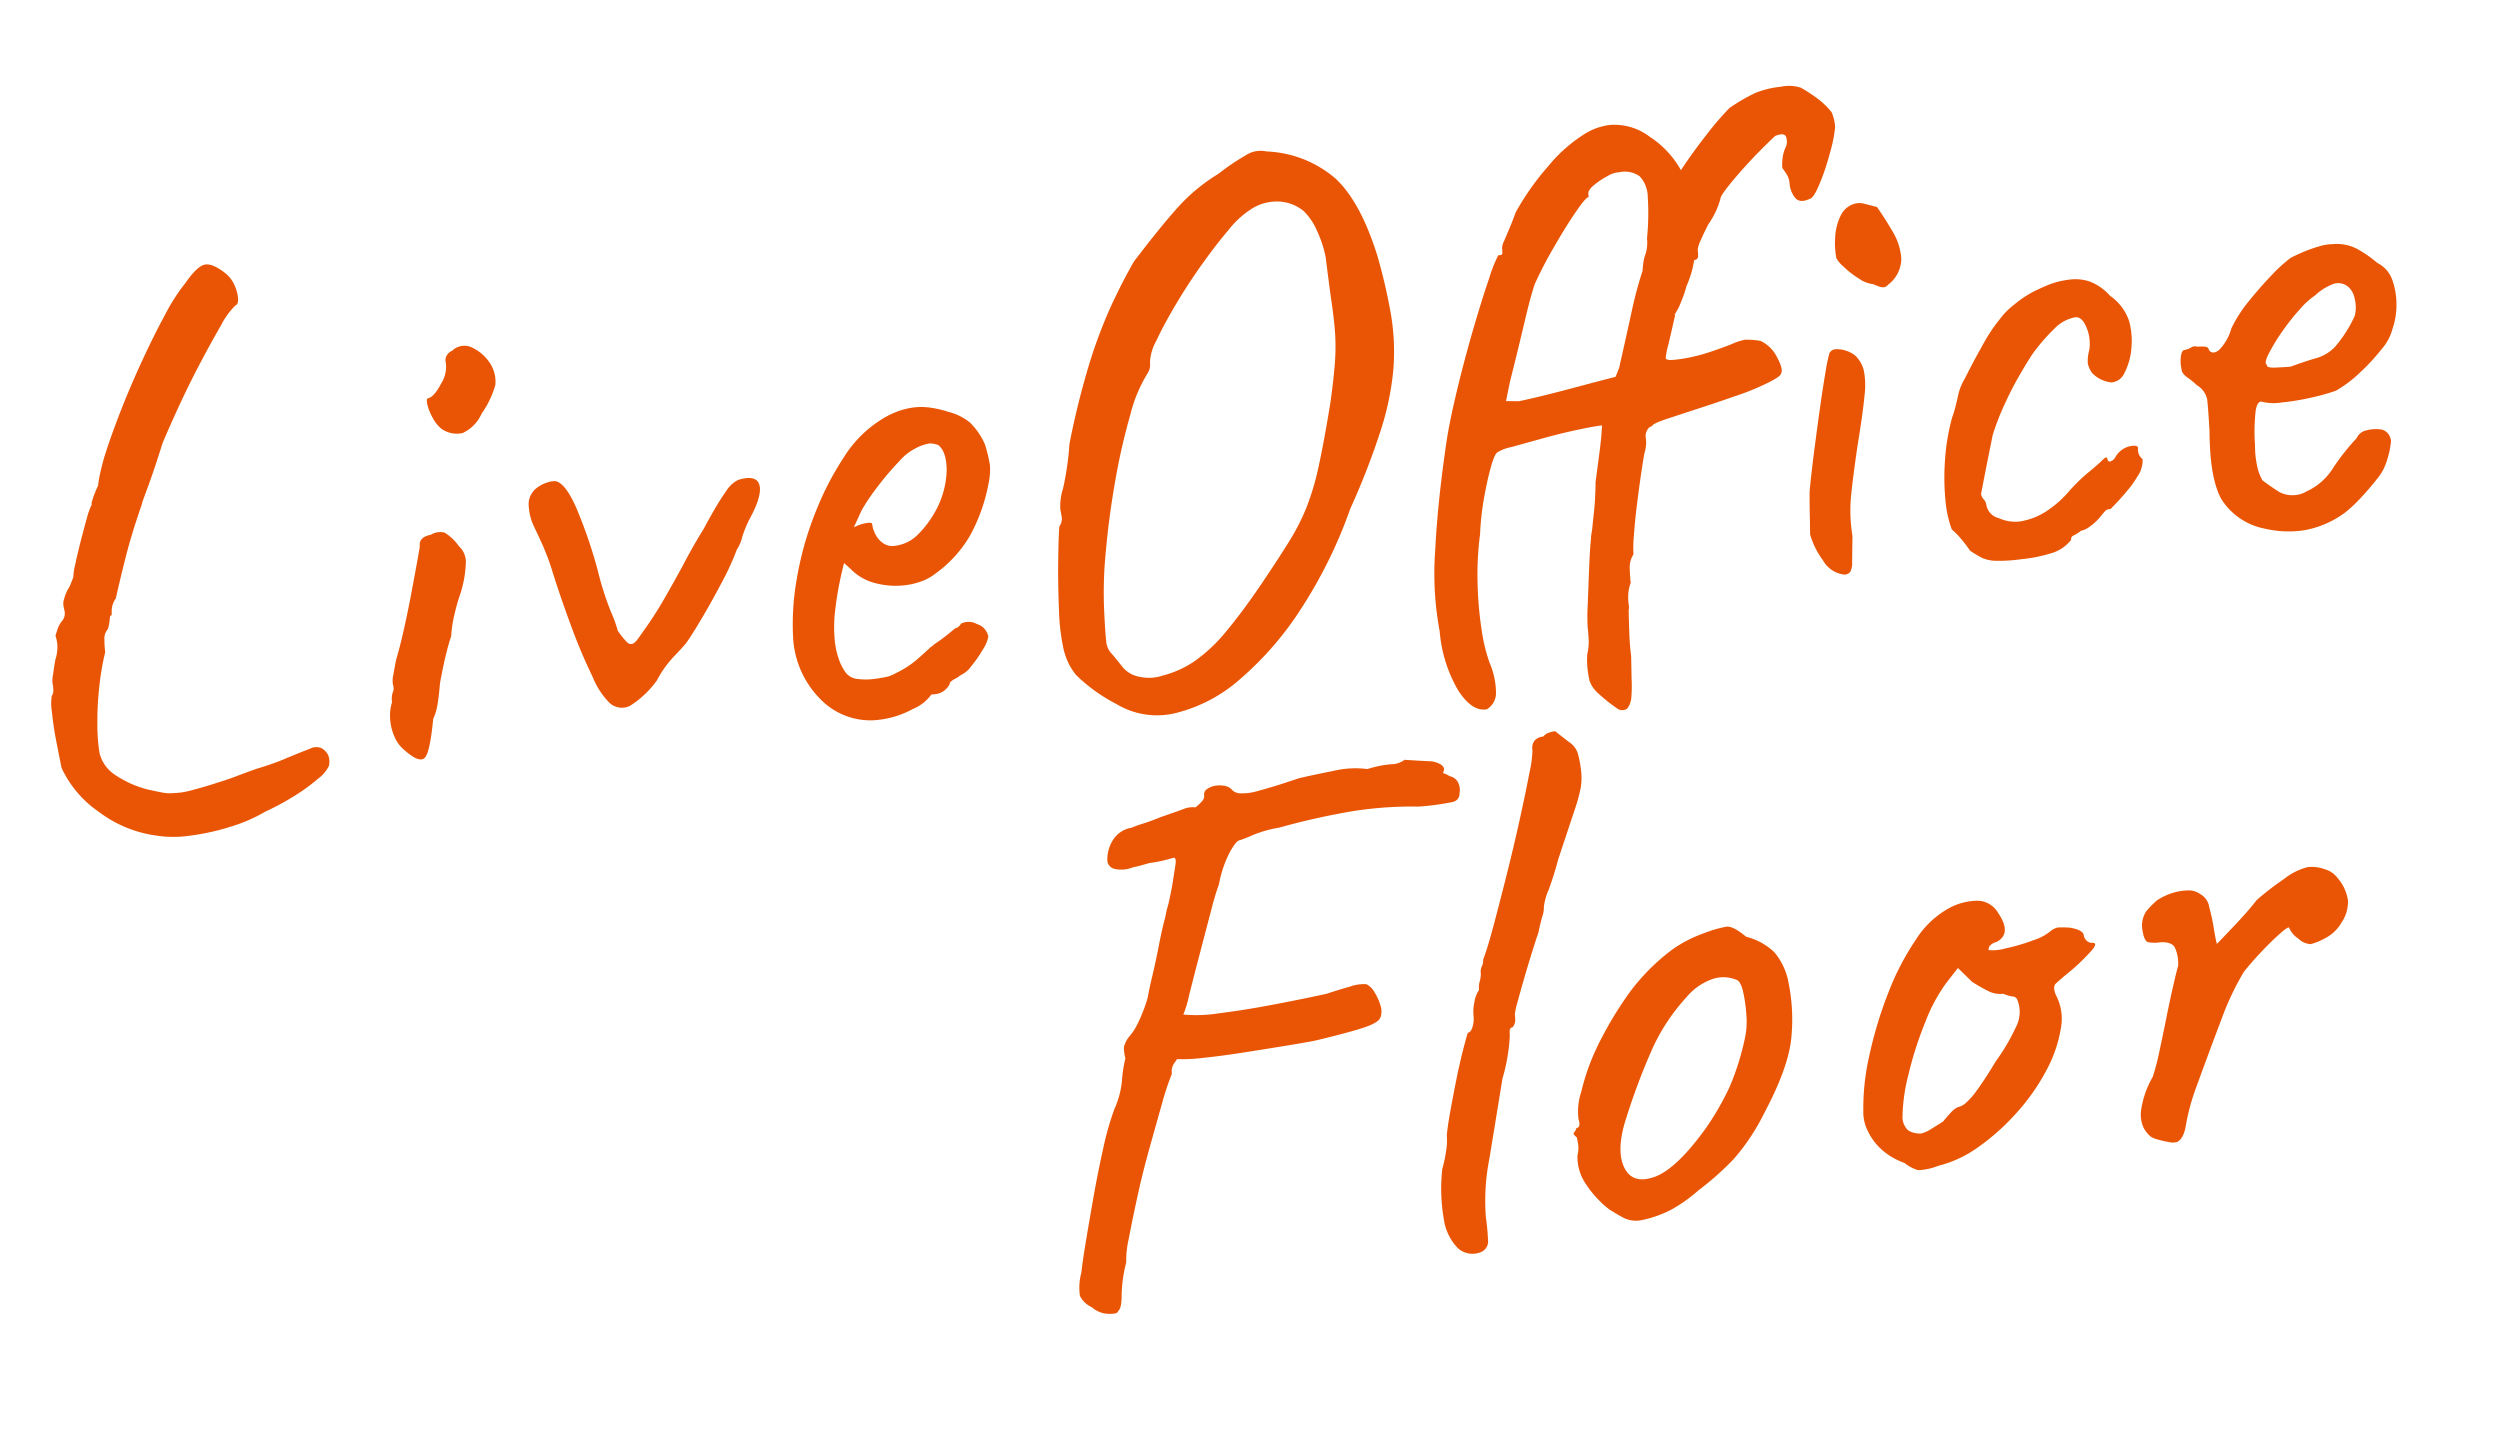 <svg xmlns="http://www.w3.org/2000/svg" width="289.929" height="166.209" viewBox="0 0 289.929 166.209"><defs><style>.a{fill:#e95504;}</style></defs><path class="a" d="M19.53,3.42A14.221,14.221,0,0,1,13.1-.18,12.545,12.545,0,0,1,9.45-5.76q-.09-1.17-.225-3.06t-.09-3.51a5.468,5.468,0,0,1,.225-1.89q.27-.18.27-1.08a2.793,2.793,0,0,1,.135-1.215q.225-.855.495-1.755a4.844,4.844,0,0,0,.45-1.755,4.53,4.53,0,0,0-.09-1.035l.27-.585a3.243,3.243,0,0,1,.63-.945,1.381,1.381,0,0,0,.5-1.08l-.045-.54a1.651,1.651,0,0,1,.18-.99,4.88,4.88,0,0,1,.54-.99,3.706,3.706,0,0,0,.495-.765l.315-.585a6.861,6.861,0,0,1,.4-1.44q.4-1.17.945-2.565t1.035-2.565a8.582,8.582,0,0,1,.765-1.53v-.18a11.528,11.528,0,0,1,.99-1.89,13,13,0,0,1,.45-1.485q.36-1.035.81-2.025.99-2.16,2.475-4.905t3.195-5.49q1.71-2.745,3.285-4.95A21.986,21.986,0,0,1,30.6-59.85q1.53-1.71,2.43-1.8t2.25,1.26a3.578,3.578,0,0,1,.9,1.53,4.523,4.523,0,0,1,.225,1.575q-.045.675-.4.765A8.429,8.429,0,0,0,34.11-54.5q-1.26,1.665-2.835,3.915t-3.06,4.635Q26.73-43.56,25.65-41.67q-1.17,2.61-2.16,4.545L22.5-35.19a3.492,3.492,0,0,1-.18.45l-.18.36q-1.35,2.79-2.25,5.085t-1.8,4.815a2.5,2.5,0,0,0-.63,1.26l-.09.63q-.18-.09-.27.405a5.338,5.338,0,0,1-.36,1.125,1.61,1.61,0,0,0-.54,1.125,12.71,12.71,0,0,0-.09,1.485,29.73,29.73,0,0,0-1.17,3.915,35.836,35.836,0,0,0-.765,4.41A19.208,19.208,0,0,0,14.04-6.84,4.277,4.277,0,0,0,15.615-4.1,12.013,12.013,0,0,0,18.99-2.07q.99.36,1.71.585a4.538,4.538,0,0,0,1.35.225A7.849,7.849,0,0,0,23.9-1.305Q25.02-1.44,27-1.8h-.09q1.17-.18,2.475-.5T31.86-2.88q1.08-.18,2.07-.405t1.53-.4q1.98-.54,2.88-.765a1.519,1.519,0,0,1,1.35.135,1.932,1.932,0,0,1,.63.855,2.023,2.023,0,0,1-.09,1.305A4.165,4.165,0,0,1,38.79-.855,21.242,21.242,0,0,1,35.775.81,29.412,29.412,0,0,1,32.31,2.16a18.522,18.522,0,0,1-4.275,1.26,26.664,26.664,0,0,1-4.77.45A12.815,12.815,0,0,1,19.53,3.42Zm29.7-6.3A4.127,4.127,0,0,1,48.2-4.68a5.9,5.9,0,0,1-.225-2.16,4.944,4.944,0,0,1,.45-1.8,2.336,2.336,0,0,1,.225-1.125,1.032,1.032,0,0,0,.135-.765,2.779,2.779,0,0,1,.18-1.26q.27-.9.54-1.71.63-1.44,1.35-3.465T52.2-20.97q.63-1.98,1.08-3.42t.54-1.8q0-1.08,1.44-1.17a2.019,2.019,0,0,1,1.62-.045,5.634,5.634,0,0,1,1.44,1.755,2.472,2.472,0,0,1,.54,2.16,12.95,12.95,0,0,1-1.17,3.6,21.25,21.25,0,0,0-.855,2.07,13.718,13.718,0,0,0-.675,2.43q-.36.72-.855,2.025T54.45-10.89a8.345,8.345,0,0,0-.36,1.3q-.18.855-.45,1.8a6.487,6.487,0,0,1-.72,1.665q-.81,3.69-1.485,4.32T49.23-2.88Zm8.73-36.54a4.066,4.066,0,0,1-.81-1.305,6,6,0,0,1-.45-1.62q-.09-.765.18-.765.72-.09,1.71-1.53a3.559,3.559,0,0,0,.81-2.52,1.02,1.02,0,0,1,.27-.675,1.207,1.207,0,0,1,.63-.4,2.027,2.027,0,0,1,2.115-.225A4.947,4.947,0,0,1,64.35-46.53,3.942,3.942,0,0,1,64.8-43.7a10.926,10.926,0,0,1-1.98,3.1,4.461,4.461,0,0,1-2.475,1.98A3.086,3.086,0,0,1,57.96-39.42ZM73.44-5.49a9.1,9.1,0,0,1-1.575-3.24,62.893,62.893,0,0,1-1.8-6.345q-.855-3.645-1.4-6.7a28.318,28.318,0,0,0-.765-3.06q-.4-1.26-.675-2.07a6.418,6.418,0,0,1-.27-2.7,2.4,2.4,0,0,1,1.26-1.71,3.526,3.526,0,0,1,1.125-.405,2.507,2.507,0,0,1,1.035-.045q1.08.36,1.98,3.285a54.956,54.956,0,0,1,1.62,7.695,35.84,35.84,0,0,0,.9,4.77,15.607,15.607,0,0,1,.54,2.34,9.672,9.672,0,0,0,.855,1.4q.5.675,1.215-.045.36-.36,1.485-1.62t2.205-2.7q1.89-2.52,3.015-4.14t2.565-3.42q.63-.9,1.44-1.98t1.665-2.025A3.443,3.443,0,0,1,91.44-29.34q2.16-.36,2.34.9t-1.62,3.78a12.771,12.771,0,0,0-1.125,2.025,4.35,4.35,0,0,1-.765,1.3,31.453,31.453,0,0,1-2.25,3.645q-1.53,2.2-2.97,4.05T83.07-11.25q-.36.36-1.575,1.35A12.567,12.567,0,0,0,79.2-7.38a11.357,11.357,0,0,1-3.42,2.52A2.114,2.114,0,0,1,73.44-5.49ZM104.4.27a8.062,8.062,0,0,1-6.48-3.015,10.961,10.961,0,0,1-2.43-7.515,30.09,30.09,0,0,1,1.3-6.975,37.716,37.716,0,0,1,3.015-7.2,34.747,34.747,0,0,1,4.14-6.075,13.63,13.63,0,0,1,4.68-3.69,9.9,9.9,0,0,1,1.935-.72,8.344,8.344,0,0,1,2.115-.27,7.388,7.388,0,0,1,2.07.315,10.909,10.909,0,0,1,1.8.675,6.34,6.34,0,0,1,2.34,1.53,7.977,7.977,0,0,1,1.44,2.79,18.01,18.01,0,0,1,.27,2.43,8.057,8.057,0,0,1-.45,2.16,20.231,20.231,0,0,1-2.79,5.58,14.18,14.18,0,0,1-4.59,3.96,5.538,5.538,0,0,1-1.665.675,8.325,8.325,0,0,1-1.935.225,9.138,9.138,0,0,1-3.465-.675,6.009,6.009,0,0,1-2.655-2.025l-.63-.72-.27.72a39.54,39.54,0,0,0-1.395,4.5,16.37,16.37,0,0,0-.5,3.78,9.314,9.314,0,0,0,.225,2.07,5.506,5.506,0,0,0,.675,1.71,2,2,0,0,0,1.215.765,7.231,7.231,0,0,0,1.845.225q.63,0,1.305-.045a3.959,3.959,0,0,0,1.305-.315,11.26,11.26,0,0,0,2.475-1.17q.945-.63,1.935-1.35l.36-.18h-.09q1.08-.54,1.935-1.08l.855-.54a.975.975,0,0,0,.72-.45,1.967,1.967,0,0,1,1.845.27,1.852,1.852,0,0,1,1.125,1.62,4.2,4.2,0,0,1-.81,1.395,14.608,14.608,0,0,1-1.575,1.755,3.108,3.108,0,0,1-1.395.9,2.762,2.762,0,0,1-.63.315,2.4,2.4,0,0,0-.72.405h.09a2.177,2.177,0,0,1-1.62,1.08h-.72a4.929,4.929,0,0,1-2.34,1.4A10.7,10.7,0,0,1,104.4.27Zm4.05-19.8a4.485,4.485,0,0,0,2.835-.945A11.761,11.761,0,0,0,113.4-22.59a10.418,10.418,0,0,0,2.115-4.725q.315-2.295-.585-3.195a2.9,2.9,0,0,0-.945-.315,4.907,4.907,0,0,0-1.575.315,6.368,6.368,0,0,0-2.25,1.35,32.422,32.422,0,0,0-2.835,2.61,23.95,23.95,0,0,0-2.115,2.43l-1.17,1.89a4.9,4.9,0,0,1,1.4-.315q.675-.045.765.135a3.468,3.468,0,0,0,.315,1.485,2.606,2.606,0,0,0,.81,1.035A1.864,1.864,0,0,0,108.45-19.53ZM131.76,1.8a19.265,19.265,0,0,1-4.23-3.915,7.359,7.359,0,0,1-1.08-3.375A24.355,24.355,0,0,1,126.5-9.9q.225-2.79.585-5.49t.63-4.05a1.508,1.508,0,0,0,.4-1.215l-.045-.765a6.761,6.761,0,0,1,.63-2.385,34.867,34.867,0,0,0,1.35-4.995,92.844,92.844,0,0,1,3.465-9.045A56.351,56.351,0,0,1,136.8-44.1q1.62-2.61,3.24-4.77,3.69-3.78,5.94-5.715a20.828,20.828,0,0,1,5.04-3.195,25.243,25.243,0,0,1,3.33-1.71,3.16,3.16,0,0,1,2.52-.18,13.033,13.033,0,0,1,7.56,4.1q2.52,3.015,3.69,9.315a62.866,62.866,0,0,1,.765,7.155,26.038,26.038,0,0,1-.5,6.3,32.394,32.394,0,0,1-2.295,6.8,86.108,86.108,0,0,1-4.635,8.64A54.655,54.655,0,0,1,154.4-6.57a37.575,37.575,0,0,1-8.01,7.245,17.715,17.715,0,0,1-7.92,3.015A9.109,9.109,0,0,1,131.76,1.8Zm5.76-2.61a11.75,11.75,0,0,0,3.96-1.26A18.54,18.54,0,0,0,145.44-5q2.07-1.935,4.68-4.905,2.34-2.7,3.825-4.545a25.527,25.527,0,0,0,2.52-3.735,30.863,30.863,0,0,0,1.98-4.59q.945-2.7,2.205-7.02.72-2.7,1.08-4.5a24.364,24.364,0,0,0,.45-3.375q.09-1.575.045-3.645t-.045-5.31a12.8,12.8,0,0,0-.63-3.195,7,7,0,0,0-1.26-2.475,4.912,4.912,0,0,0-2.52-1.4,5.437,5.437,0,0,0-3.6.5,10.75,10.75,0,0,0-2.79,2.025q-1.71,1.575-3.6,3.645t-3.555,4.23q-1.665,2.16-2.7,3.825a5.741,5.741,0,0,0-1.035,2.295l-.045.45a1.724,1.724,0,0,1-.4.9,16.658,16.658,0,0,0-2.565,4.5,72.677,72.677,0,0,0-2.655,7.335q-1.26,4.1-2.115,8.1A47.964,47.964,0,0,0,131.67-8.91q-.18,2.43-.18,3.33a2.339,2.339,0,0,0,.36,1.4q.36.5,1.17,1.845a3.291,3.291,0,0,0,1.845,1.35A5,5,0,0,0,137.52-.81ZM190.53,9.54a.968.968,0,0,1-1.215-.18,17.565,17.565,0,0,1-1.935-1.98,3.457,3.457,0,0,1-.81-1.53,10.91,10.91,0,0,1,.09-3.06,6.486,6.486,0,0,0,.4-1.89q.045-.9.045-1.26a22.081,22.081,0,0,1,.315-2.52q.315-1.98.675-4.185t.63-3.375a2.706,2.706,0,0,1,.09-.45q.09-.36.18-.63.18-.81.495-2.16t.585-3.33q.45-1.71.9-3.465t.63-2.925q-1.08,0-3.06.18t-4.095.5q-2.115.315-3.6.54a4.818,4.818,0,0,0-1.665.405q-.36.18-.945,1.575t-1.215,3.42a31.507,31.507,0,0,0-.99,4.185,36.121,36.121,0,0,0-.99,5.715,41.78,41.78,0,0,0-.18,5.355,19.593,19.593,0,0,0,.45,3.87,8.955,8.955,0,0,1,.315,3.51,2.173,2.173,0,0,1-1.3,1.8q-1.71.09-3.015-2.565a16.141,16.141,0,0,1-1.3-7.065,36.361,36.361,0,0,1,.63-9.405q.99-5.715,2.97-12.825.72-2.43,1.98-5.76t2.655-6.57q1.4-3.24,2.475-5.445a15.955,15.955,0,0,1,1.35-2.475q.45.09.495-.18a3.875,3.875,0,0,0,.045-.63,1.981,1.981,0,0,1,.315-.72q.315-.54.81-1.4t.945-1.755a30.387,30.387,0,0,1,4.455-4.905,17.24,17.24,0,0,1,4.9-3.285,7.223,7.223,0,0,1,2.7-.54,6.769,6.769,0,0,1,4.455,1.935A10.932,10.932,0,0,1,204.3-51.66q1.53-1.8,3.42-3.69a34.092,34.092,0,0,1,3.06-2.79,22.149,22.149,0,0,1,3.15-1.35,10.676,10.676,0,0,1,3.06-.36,4.424,4.424,0,0,1,2.295.4,18.542,18.542,0,0,1,1.755,1.485,8.649,8.649,0,0,1,1.44,1.8,5.347,5.347,0,0,1,.18,1.71,14.422,14.422,0,0,1-.675,2.205q-.5,1.3-1.125,2.61a20.216,20.216,0,0,1-1.215,2.205q-.585.9-.945.9-1.08.36-1.575-.225a3,3,0,0,1-.5-1.935,2.53,2.53,0,0,0-.315-1.215L216-50.49a5.688,5.688,0,0,1,.135-.945,4.332,4.332,0,0,1,.495-1.305,1.6,1.6,0,0,0,.225-1.35q-.225-.45-1.215-.18-.27.18-1.44,1.08t-2.475,2.025q-1.3,1.125-2.295,2.115t-.99,1.26l-.36.765a9.6,9.6,0,0,1-1.35,1.935q-.63.9-1.125,1.755a3.718,3.718,0,0,0-.495,1.035,6.94,6.94,0,0,1-.045.765.43.43,0,0,1-.495.4l-.27.81a12.244,12.244,0,0,1-.99,2.07,14.839,14.839,0,0,1-.9,1.845,6.624,6.624,0,0,1-.9,1.3h.09l-.4,1.125q-.405,1.125-.855,2.34a8.311,8.311,0,0,0-.45,1.395q0,.27.765.315a15.533,15.533,0,0,0,1.98-.045,19.592,19.592,0,0,0,2.52-.36q1.3-.27,2.385-.54a7.755,7.755,0,0,1,1.71-.36,8.927,8.927,0,0,1,1.8.36,4.045,4.045,0,0,1,1.665,2.115q.585,1.485.225,1.935-.09.36-1.98.99a29.258,29.258,0,0,1-3.78.99q-1.62.36-3.915.81t-4.1.81q-1.8.36-1.8.63a.763.763,0,0,0-.63.405,1.312,1.312,0,0,0-.27.675,3.906,3.906,0,0,1-.36,1.89q-.18.54-.63,2.16t-.945,3.6q-.5,1.98-.81,3.6a14.312,14.312,0,0,0-.315,2.16,2.754,2.754,0,0,0-.63,1.575q-.09.945-.09,1.665a4.51,4.51,0,0,0-.45,1.305,6.51,6.51,0,0,0-.09.945v.36a1.7,1.7,0,0,1-.09.54q-.09.9-.225,2.385T191.7,3.6l-.27,2.61a15.877,15.877,0,0,1-.27,2.025A2.539,2.539,0,0,1,190.53,9.54Zm-8.19-36.9q.36,0,2.34-.225t4.545-.585q2.565-.36,4.635-.63l.54-.99q1.35-3.78,2.25-6.345a45.493,45.493,0,0,1,1.8-4.455l.18-.81a4.624,4.624,0,0,1,.4-1.08,4.354,4.354,0,0,0,.4-1.8,29.155,29.155,0,0,0,.675-4.77,3.552,3.552,0,0,0-.63-2.475,2.936,2.936,0,0,0-2.3-.765,2.833,2.833,0,0,0-1.395.27,9.1,9.1,0,0,0-1.71.855q-.765.5-.765.945v.36q-.27-.09-1.665,1.485T188.6-44.6a46.3,46.3,0,0,0-2.745,4q-.72,1.53-1.71,4.23t-2.52,6.66l-.72,2.16Zm35.1,24.57a3.221,3.221,0,0,1-2.295-1.935,9.315,9.315,0,0,1-1.125-3.2q.09-.72.225-2.07t.315-2.79q.36-1.71.99-4.185t1.3-5q.675-2.52,1.215-4.32a20.383,20.383,0,0,1,.72-2.16.841.841,0,0,1,.855-.405,3.286,3.286,0,0,1,1.215.36,2.9,2.9,0,0,1,.99.765,3.608,3.608,0,0,1,.675,1.71,9.035,9.035,0,0,1-.27,2.88q-.405,1.89-1.485,5.58-.99,3.6-1.485,5.805a18.038,18.038,0,0,0-.405,4.635q-.27,1.98-.4,2.925a2.376,2.376,0,0,1-.36,1.17A.917.917,0,0,1,217.44-2.79Zm9.09-32.76a.784.784,0,0,1-.405.225.931.931,0,0,1-.54-.09,6.6,6.6,0,0,1-.765-.405,3.583,3.583,0,0,1-1.575-.855,10.334,10.334,0,0,1-1.62-1.62,3.36,3.36,0,0,1-.675-1.035,9.182,9.182,0,0,1,.135-2.3,6.555,6.555,0,0,1,.945-2.52,2.529,2.529,0,0,1,2.07-1.215,1.994,1.994,0,0,1,.63.09q.27.09,1.62.63.72,1.35,1.44,3.015a7.09,7.09,0,0,1,.63,3.24A3.8,3.8,0,0,1,226.53-35.55ZM237.96-2.07a18.012,18.012,0,0,1-2.97-.18,4.109,4.109,0,0,1-1.53-.54,12.594,12.594,0,0,1-1.26-.99,14.368,14.368,0,0,0-.9-1.53,8.083,8.083,0,0,0-.9-1.17,12.956,12.956,0,0,1-.315-3.51,27.347,27.347,0,0,1,.54-4.68,24.336,24.336,0,0,1,1.395-4.68,14.99,14.99,0,0,0,.63-1.44l.27-.72a6.392,6.392,0,0,1,1.125-2.16q1.125-1.71,2.52-3.6a19.016,19.016,0,0,1,2.3-2.7A8.663,8.663,0,0,1,240.8-31.5a12.787,12.787,0,0,1,2.295-1.17q.99-.36,2.025-.63a9.489,9.489,0,0,1,2.385-.27,5.159,5.159,0,0,1,2.34.54,6,6,0,0,1,2.07,1.89,5.835,5.835,0,0,1,1.845,3.195,8.848,8.848,0,0,1-.135,3.2,7.6,7.6,0,0,1-1.17,2.745,1.792,1.792,0,0,1-1.62.855,3.666,3.666,0,0,1-2.07-1.35,2.846,2.846,0,0,1-.36-1.215,4.865,4.865,0,0,1,.36-1.485,4.819,4.819,0,0,0,0-2.61q-.36-1.35-1.17-1.35a4.43,4.43,0,0,0-2.565,1.035,21.687,21.687,0,0,0-2.835,2.565q-.63.72-1.755,2.2t-2.205,3.24a28.777,28.777,0,0,0-1.8,3.375q-.99,2.97-1.575,4.77l-.585,1.8a1.14,1.14,0,0,0,.225.675,1.14,1.14,0,0,1,.225.675,1.909,1.909,0,0,0,1.26,1.71,4.557,4.557,0,0,0,2.34.675,7.77,7.77,0,0,0,3.33-.855A12.469,12.469,0,0,0,244.4-9.18a19.944,19.944,0,0,1,2.745-2.07q.99-.63,1.575-1.08t.585-.09q0,.36.27.36a.987.987,0,0,0,.63-.36,2.6,2.6,0,0,1,1.17-.945,2.661,2.661,0,0,1,1.125-.18q.5.045.495.315a1.37,1.37,0,0,0,.36,1.35,2.8,2.8,0,0,1-.225.945,2.67,2.67,0,0,1-.585.945,10.445,10.445,0,0,1-1.3,1.44q-.855.81-1.575,1.395l-.72.585a.723.723,0,0,0-.675.18q-.315.27-.675.63a6.564,6.564,0,0,1-1.35.945,2.43,2.43,0,0,1-.99.315,4.885,4.885,0,0,1-.945.45.417.417,0,0,0-.315.45,4.565,4.565,0,0,1-2.205,1.215A17.434,17.434,0,0,1,237.96-2.07Zm28.44-.09a7.65,7.65,0,0,1-4.545-4.005q-1.035-2.565-.4-7.965.18-2.79.18-3.69a2.511,2.511,0,0,0-.99-1.8,8.545,8.545,0,0,0-.945-.99q-.675-.63-.585-1.08a3.769,3.769,0,0,1,.09-1.4q.18-.765.54-.765a1.888,1.888,0,0,0,.765-.18.857.857,0,0,1,.765,0,4.171,4.171,0,0,1,.81.09q.45.09.45.45.36.63,1.17.135a5.67,5.67,0,0,0,1.71-2.295,15.534,15.534,0,0,1,2.385-2.88q1.485-1.44,2.97-2.655a17.151,17.151,0,0,1,2.475-1.755q.45-.18,1.35-.45a16.692,16.692,0,0,1,1.935-.45,6.07,6.07,0,0,1,1.755-.09,5.073,5.073,0,0,1,2.745.9,13.845,13.845,0,0,1,2.115,1.89,3.526,3.526,0,0,1,1.485,2.16,8.322,8.322,0,0,1,.135,2.88,8.375,8.375,0,0,1-.81,2.79,5.764,5.764,0,0,1-1.53,2.16,23.61,23.61,0,0,1-2.88,2.43,14.24,14.24,0,0,1-2.97,1.71,24.369,24.369,0,0,1-3.015.45,27.329,27.329,0,0,1-3.42.135,5.821,5.821,0,0,1-2.115-.315q-.63-.36-.99.99a22.029,22.029,0,0,0-.54,3.87,11.161,11.161,0,0,0,0,2.88,5.581,5.581,0,0,0,.36,1.26q.63.63,1.755,1.575a3.271,3.271,0,0,0,3.2.315,7.066,7.066,0,0,0,3.375-2.34,26.664,26.664,0,0,1,3.1-3.06,1.591,1.591,0,0,1,1.215-.765,4.383,4.383,0,0,1,1.845.135A1.474,1.474,0,0,1,282.2-10.4a10.708,10.708,0,0,1-.945,2.565,5.669,5.669,0,0,1-1.215,1.575q-.945.945-2.07,1.89A16.2,16.2,0,0,1,275.94-2.88,11.265,11.265,0,0,1,270.9-1.4,12.041,12.041,0,0,1,266.4-2.16Zm5.31-18.27q1.98-.45,3.15-.63a4.786,4.786,0,0,0,2.25-1.035,15.066,15.066,0,0,0,2.7-3.285,4.1,4.1,0,0,0,.225-1.98,2.394,2.394,0,0,0-.495-1.35,1.786,1.786,0,0,0-1.935-.585,6.6,6.6,0,0,0-2.115,1.035,8.575,8.575,0,0,0-1.845,1.3,24.9,24.9,0,0,0-2.385,2.34,21.651,21.651,0,0,0-1.89,2.385q-.72,1.08-.36,1.26-.18.36,1.035.45T271.71-20.43ZM157.77,41.56q-.27.63-2.07.99t-5.76.81q-1.17.09-3.465.18t-4.95.18q-2.655.09-4.815.045a17.838,17.838,0,0,1-2.97-.225l-.4.45a1.682,1.682,0,0,0-.405,1.17,30.69,30.69,0,0,0-1.575,3.33q-.945,2.25-2.07,4.95t-2.07,5.4q-.945,2.7-1.575,4.68a11.075,11.075,0,0,0-.63,2.7,16.281,16.281,0,0,0-.99,3.69q-.18,1.53-.63,1.8-.09.36-1.17.18a3,3,0,0,1-1.8-.99,2.84,2.84,0,0,1-1.215-1.485,6.691,6.691,0,0,1,.495-2.655q.27-1.17.945-3.465t1.53-5.085q.855-2.79,1.8-5.445A34.134,34.134,0,0,1,125.82,48.4a10.229,10.229,0,0,0,1.26-3.105,15.173,15.173,0,0,1,.72-2.565,4.812,4.812,0,0,1,0-1.35,3.23,3.23,0,0,1,.72-1.08,6.838,6.838,0,0,0,1.125-1.305,18.455,18.455,0,0,0,1.575-2.925q.27-.9.855-2.475t1.125-3.24q.54-1.665.99-2.835a11.975,11.975,0,0,0,.45-1.26,13.976,13.976,0,0,0,.54-1.4q.36-1.035.54-1.665.36-1.26.585-2.07t-.135-.81a17.573,17.573,0,0,1-2.88.27q-1.08.18-1.575.225a5.7,5.7,0,0,0-.855.135,3.558,3.558,0,0,1-1.62-.18,1.049,1.049,0,0,1-.72-1.08,4.237,4.237,0,0,1,1.035-2.385,3.136,3.136,0,0,1,2.205-1.035,13.873,13.873,0,0,1,1.4-.315q.765-.135,2.115-.495,1.71-.36,2.655-.585a2.807,2.807,0,0,1,1.485-.045,5.605,5.605,0,0,0,.81-.585.9.9,0,0,0,.36-.675.727.727,0,0,1,.4-.675,2.321,2.321,0,0,1,.945-.27,2.969,2.969,0,0,1,1.125.135,1.443,1.443,0,0,1,.855.63,1.433,1.433,0,0,0,.81.45,6.55,6.55,0,0,0,2.295-.045q1.665-.225,4.725-.855,1.62-.18,4.095-.36a10.92,10.92,0,0,1,3.915.27,13.146,13.146,0,0,1,2.745-.225,2.625,2.625,0,0,0,1.665-.315q1.89.36,2.745.5a2.818,2.818,0,0,1,1.4.585q.36.36.225.675l-.135.315.09.045a2.534,2.534,0,0,1,.63.4,1.448,1.448,0,0,1,.81.675,1.888,1.888,0,0,1,.18.765,1.994,1.994,0,0,1-.09.63.986.986,0,0,1-.9.945,29.666,29.666,0,0,1-4.05.045,43.565,43.565,0,0,0-7.6-.4,81.847,81.847,0,0,0-8.685.855,14.007,14.007,0,0,0-3.2.495A12.489,12.489,0,0,1,144,19.24q-.36,0-1.26,1.215a13.545,13.545,0,0,0-1.71,3.555,29.64,29.64,0,0,0-1.26,2.88q-.9,2.25-1.935,4.86t-1.8,4.59a12.621,12.621,0,0,1-.945,2.16,16.488,16.488,0,0,0,4.1.36q2.835,0,6.3-.225t6.345-.495q1.35-.27,2.835-.5A4.616,4.616,0,0,1,156.6,37.6a2.309,2.309,0,0,1,.81,1.035,6,6,0,0,1,.495,1.575A2.18,2.18,0,0,1,157.77,41.56ZM166.14,70a2.53,2.53,0,0,1-2.745-.72,6.019,6.019,0,0,1-1.215-3.6,20.562,20.562,0,0,1,.54-5.76,16.022,16.022,0,0,0,.72-2.115,6.957,6.957,0,0,0,.27-1.665q.18-.9.72-2.655t1.17-3.645q.63-1.89,1.215-3.375t.765-1.845q.36,0,.63-.63a3.176,3.176,0,0,0,.27-1.26,4.964,4.964,0,0,1,.315-1.62,3.418,3.418,0,0,1,.675-1.26,2.937,2.937,0,0,1,.225-1.035,2.8,2.8,0,0,0,.225-.945,1.349,1.349,0,0,1,.225-.72,1.349,1.349,0,0,0,.225-.72q.63-1.17,1.665-3.735t2.25-5.715q1.215-3.15,2.295-6.21t1.755-5.175a13.66,13.66,0,0,0,.675-2.565,1.467,1.467,0,0,1,.36-1.08,1.467,1.467,0,0,1,1.08-.36,1.343,1.343,0,0,1,.675-.36,3.533,3.533,0,0,1,.765-.09l.36.36,1.08,1.08a2.427,2.427,0,0,1,.855,1.44,11.628,11.628,0,0,1,.135,1.89,7.215,7.215,0,0,1-.27,2.07,20.5,20.5,0,0,1-1.08,2.61q-.81,1.71-2.52,5.31-.72,1.8-1.53,3.375a7.034,7.034,0,0,0-.81,1.935,3.049,3.049,0,0,1-.315,1.08q-.315.72-.675,1.8-.36.72-.99,2.115t-1.305,2.97q-.675,1.575-1.125,2.7a6.986,6.986,0,0,0-.45,1.305,5.8,5.8,0,0,1-.045.72,1.267,1.267,0,0,1-.4.72q-.36,0-.4.495l-.045.495a21.389,21.389,0,0,1-1.44,4.77q-1.44,4.95-2.655,9.09a25,25,0,0,0-1.215,6.66,27.36,27.36,0,0,1-.09,2.835A1.334,1.334,0,0,1,166.14,70Zm18.72-1.35a3.291,3.291,0,0,1-1.845-.45q-.675-.45-1.665-1.26a12.231,12.231,0,0,1-2.43-3.465,5.525,5.525,0,0,1-.45-3.195,3.32,3.32,0,0,0,.225-1.4l-.045-.675q-.45-.45-.27-.585a1.4,1.4,0,0,0,.36-.5q.54,0,.36-.99a7.194,7.194,0,0,1,.72-3.15,25.05,25.05,0,0,1,2.25-4.59q.54-.9,1.62-2.385t2.385-2.97a22.216,22.216,0,0,1,2.385-2.385,23.353,23.353,0,0,1,3.96-2.79,15.04,15.04,0,0,1,3.69-1.35,14.848,14.848,0,0,1,2.745-.45q.765,0,2.115,1.44a7.312,7.312,0,0,1,3.015,2.16,7.522,7.522,0,0,1,1.215,3.69,21.394,21.394,0,0,1-.4,6.165q-.675,3.465-4.275,8.595a24.574,24.574,0,0,1-4.14,4.815,33.479,33.479,0,0,1-4.5,3.1,17.776,17.776,0,0,1-3.42,1.845A13.337,13.337,0,0,1,184.86,68.65Zm8.64-9.54a31.758,31.758,0,0,0,3.465-4.59,29.891,29.891,0,0,0,2.475-5.49,8.91,8.91,0,0,0,.45-2.475,17.1,17.1,0,0,0-.045-2.79q-.135-1.3-.675-1.485a3.918,3.918,0,0,0-2.61-.4,6.932,6.932,0,0,0-3.33,1.755,22.634,22.634,0,0,0-4.86,5.805,76.452,76.452,0,0,0-4.05,7.875q-1.35,3.24-.585,5.175t3.33,1.35Q189.63,63.25,193.5,59.11Zm26.37,7.47a7.273,7.273,0,0,1-2.385.225A4.544,4.544,0,0,1,216,65.77a7.69,7.69,0,0,1-2.385-1.8,6.7,6.7,0,0,1-1.35-2.3,4.908,4.908,0,0,1-.315-2.025,27.7,27.7,0,0,1,1.53-6.75,47.659,47.659,0,0,1,3.06-6.93,30.264,30.264,0,0,1,3.915-5.715,10.64,10.64,0,0,1,4.1-3.1,7.056,7.056,0,0,1,3.42-.54,2.793,2.793,0,0,1,2.34,1.71q1.35,2.61-.63,3.33a1.238,1.238,0,0,0-.63.225.671.671,0,0,0-.36.585,5.19,5.19,0,0,0,1.98.045,21.413,21.413,0,0,0,3.285-.54,6,6,0,0,0,2.205-.855,2.072,2.072,0,0,1,.81-.27,11.808,11.808,0,0,1,1.35.18q1.53.45,1.53,1.08a1.02,1.02,0,0,0,.27.675.809.809,0,0,0,.63.315q.63.09-.135.81a24.834,24.834,0,0,1-2.565,1.98q-1.71,1.08-2.115,1.4T235.8,48.58a5.908,5.908,0,0,1,.09,3.96,15.45,15.45,0,0,1-2.25,4.59,24.2,24.2,0,0,1-3.915,4.365,26.411,26.411,0,0,1-4.86,3.42A13.629,13.629,0,0,1,219.87,66.58Zm-1.53-3.96a3.775,3.775,0,0,0,1.26-.4q.9-.405,1.44-.675.36-.36.945-.855a2.673,2.673,0,0,1,.945-.585,1.9,1.9,0,0,0,.9-.315,8.288,8.288,0,0,0,1.53-1.35q.99-1.035,2.61-3.1a23.225,23.225,0,0,0,2.79-3.645,3.753,3.753,0,0,0,.54-3.1.594.594,0,0,0-.495-.45,3.976,3.976,0,0,1-1.035-.45,3.005,3.005,0,0,1-1.665-.5,20.05,20.05,0,0,1-1.755-1.305l-1.44-1.8-1.53,1.53a19.547,19.547,0,0,0-3.015,4.275,41.337,41.337,0,0,0-2.655,5.76,20.6,20.6,0,0,0-1.26,4.635,2.108,2.108,0,0,0,.45,1.8A2.6,2.6,0,0,0,218.34,62.62Zm29.34,4.59a1.709,1.709,0,0,1-.9-.09,10.57,10.57,0,0,1-1.26-.45,2.918,2.918,0,0,1-.81-.45,3.528,3.528,0,0,1-.675-1.08,3.721,3.721,0,0,1-.045-2.115,10.807,10.807,0,0,1,1.8-3.645,24.711,24.711,0,0,0,1.08-2.7q.63-1.8,1.3-3.825t1.26-3.645q.585-1.62.855-2.25a4.384,4.384,0,0,0-.135-2.205q-.315-.675-1.575-.765a4.247,4.247,0,0,1-1.4-.18q-.5-.18-.495-1.8a3.1,3.1,0,0,1,.675-1.755,10.651,10.651,0,0,1,1.4-1.125,7.07,7.07,0,0,1,1.845-.63,6.41,6.41,0,0,1,1.845-.09,2.284,2.284,0,0,1,1.44.63,2.037,2.037,0,0,1,.81,1.575,22.307,22.307,0,0,1,.225,2.475q.045,1.26.135,1.89.9-.72,2.475-2.025t2.745-2.475a33.313,33.313,0,0,1,3.42-2.025,7.393,7.393,0,0,1,2.88-1.035,4.393,4.393,0,0,1,1.98.495,2.855,2.855,0,0,1,1.35,1.215,5.1,5.1,0,0,1,.855,2.7,4.257,4.257,0,0,1-1.035,2.43,4.666,4.666,0,0,1-2.2,1.62,7.24,7.24,0,0,1-1.665.45,2.211,2.211,0,0,1-1.35-.81,2.881,2.881,0,0,1-.9-1.35q0-.27-1.125.5t-2.475,1.89q-1.35,1.125-2.25,2.025a32.1,32.1,0,0,0-3.24,5.13q-1.71,3.24-4.05,7.83a25.153,25.153,0,0,0-1.53,3.825Q248.49,66.94,247.68,67.21Z" transform="translate(-1.542 95.908) rotate(-7)"/></svg>